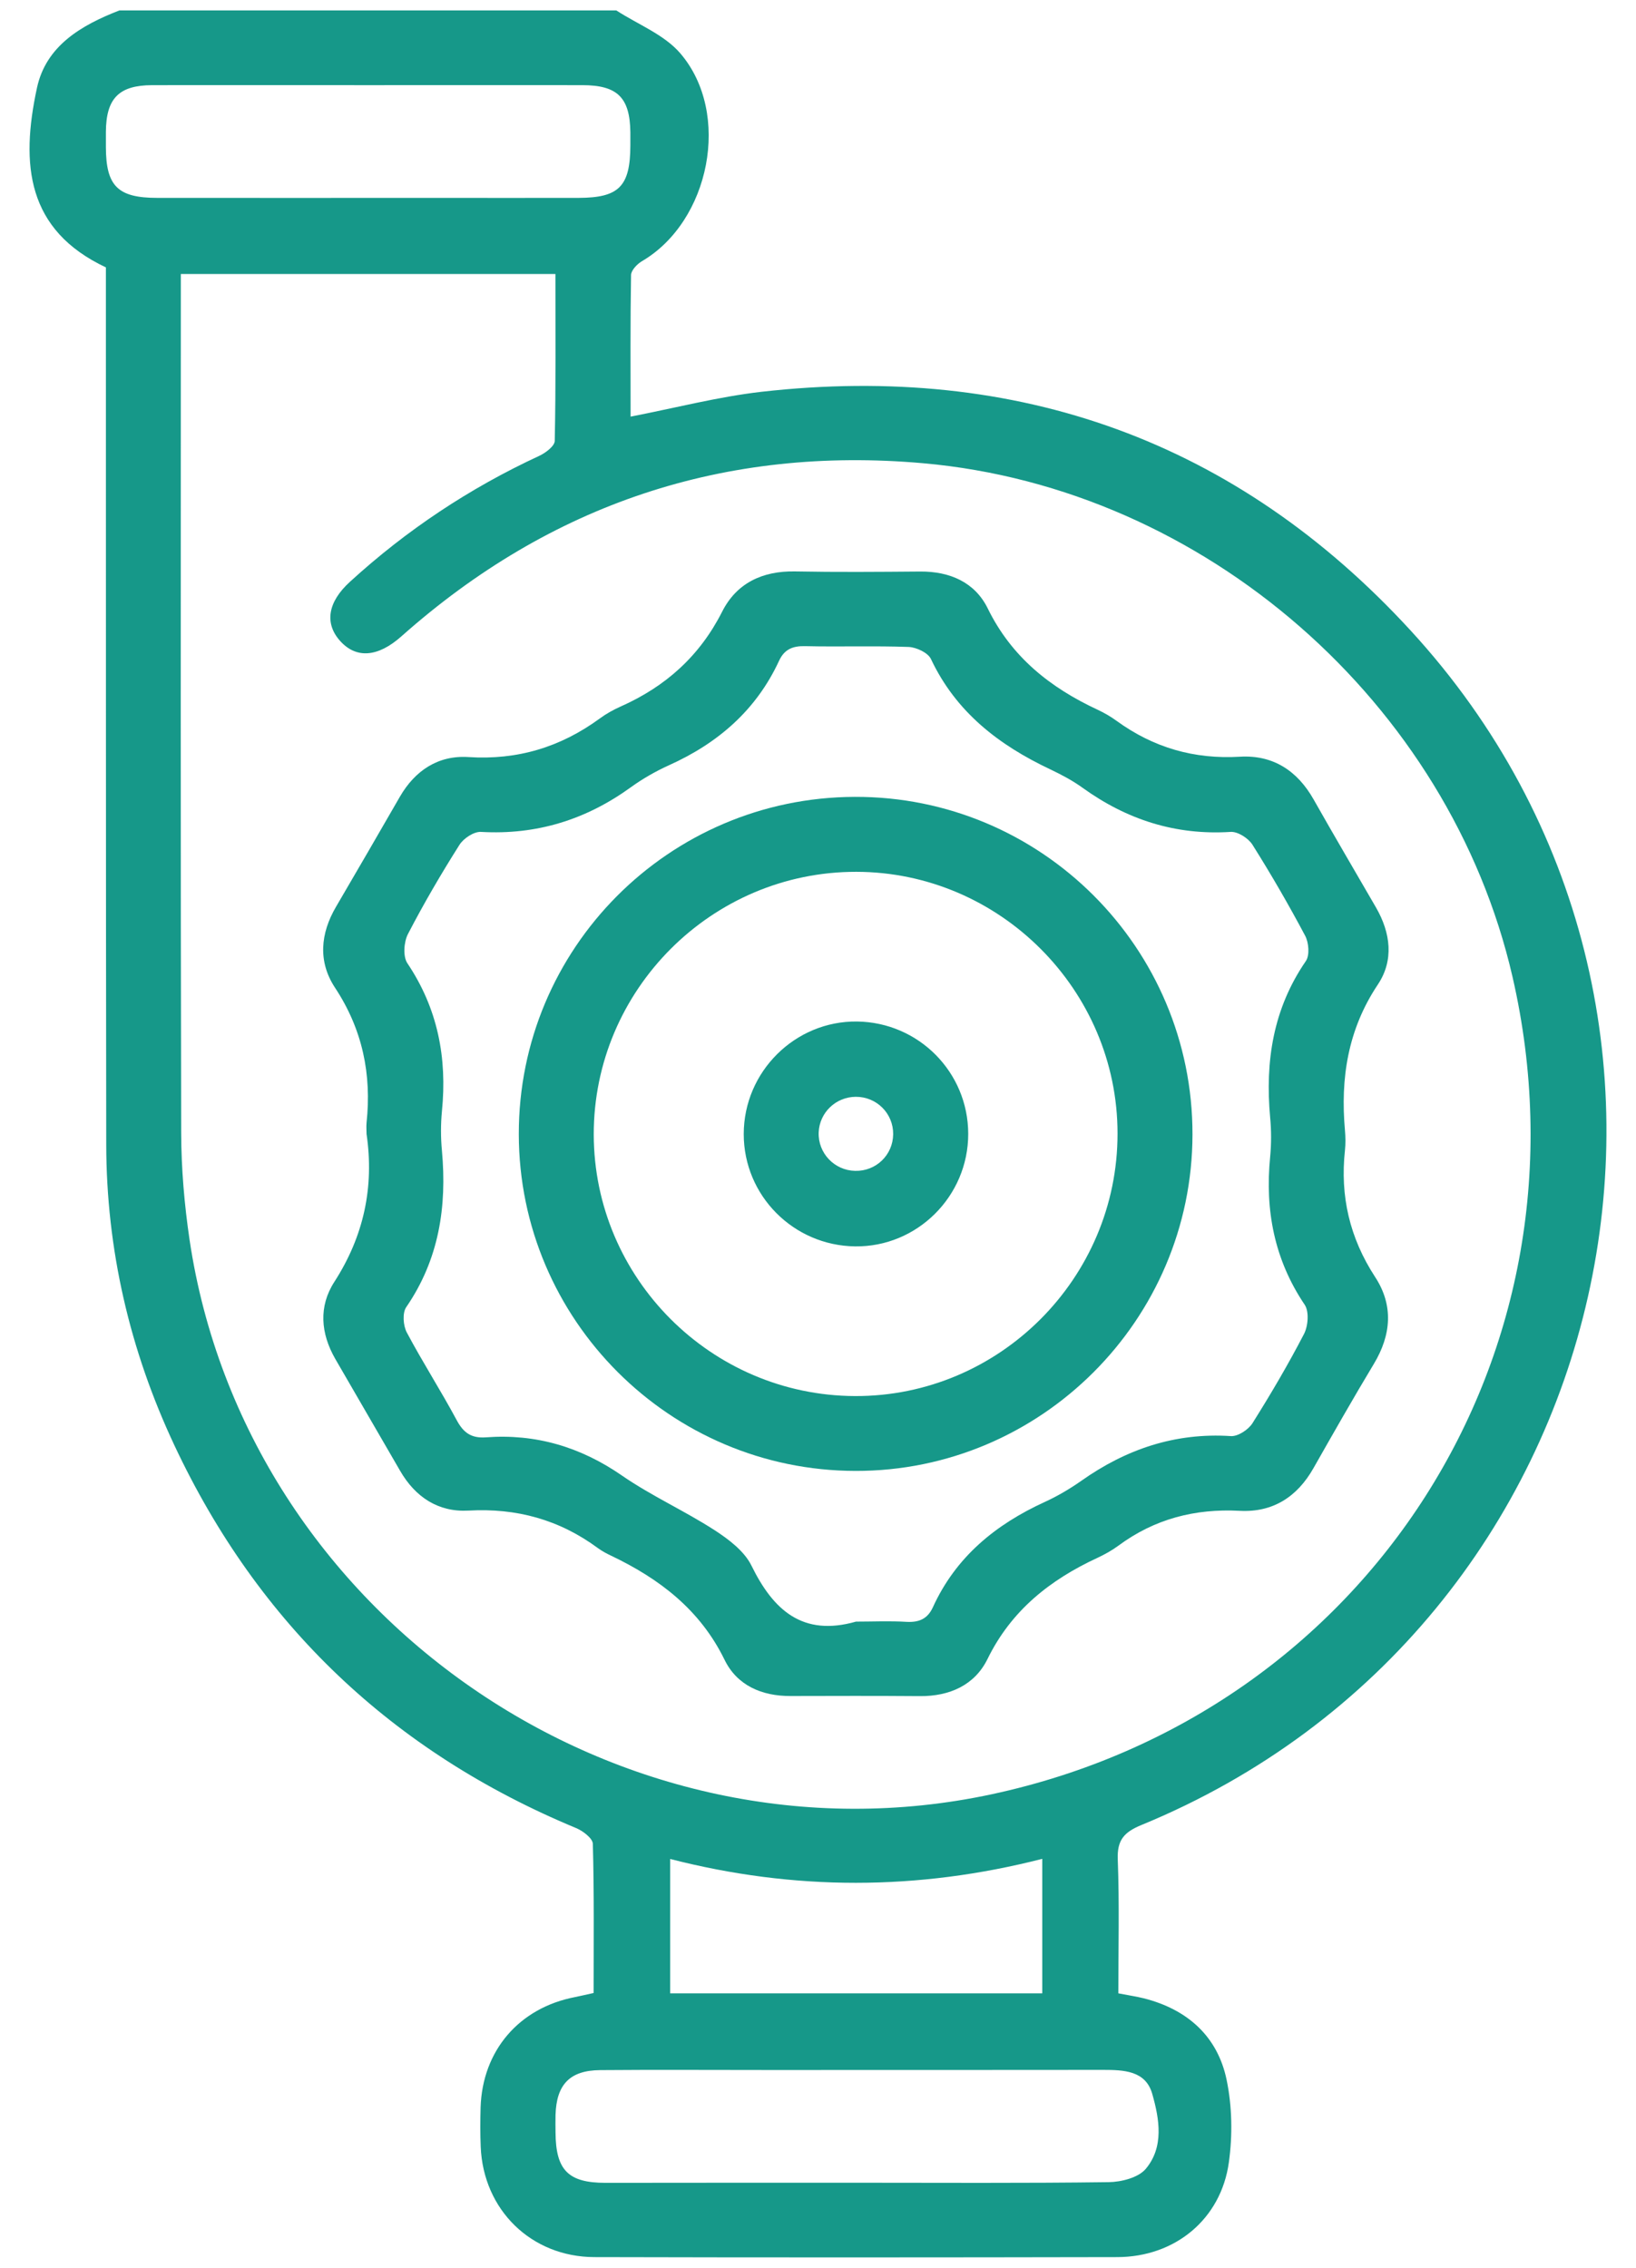 <?xml version="1.0" encoding="UTF-8"?> <!-- Generator: Adobe Illustrator 26.1.0, SVG Export Plug-In . SVG Version: 6.00 Build 0) --> <svg xmlns="http://www.w3.org/2000/svg" xmlns:xlink="http://www.w3.org/1999/xlink" id="Слой_1" x="0px" y="0px" viewBox="0 0 1443 2000" style="enable-background:new 0 0 1443 2000;" xml:space="preserve"> <style type="text/css"> .st0{fill:#169889;} </style> <g> <path class="st0" d="M543.6,9.2c19.1,12.4,42.3,21.3,56.5,37.9c45.3,52.9,26.1,148.2-34,183.3c-4.2,2.5-9.4,8-9.5,12.1 c-0.7,41.7-0.4,83.4-0.4,124.9c39.7-7.7,77.2-17.5,115.4-21.9c226-25.6,419.3,43.5,572.7,210.6c309.5,337,186.3,879-237.4,1053.2 c-15.4,6.3-21.7,13.3-21,30.5c1.5,39.2,0.5,78.4,0.5,118c8.6,1.7,15.7,2.7,22.5,4.4c38.3,9.7,65,33.4,73,71.8 c4.9,23.5,5.3,49,2,72.8c-6.9,50.1-47.4,83.5-98.4,83.6c-153.8,0.3-307.5,0.4-461.3,0c-55.7-0.2-97.9-41.7-100.2-97.2 c-0.5-11.6-0.4-23.2-0.1-34.8c1.6-50.1,33.9-87.8,83.3-97.3c5-1,10-2.2,16.4-3.6c0-44,0.5-87.8-0.7-131.5 c-0.1-4.9-8.8-11.5-14.9-14c-161.6-67.1-280-179.5-354.2-337.5c-39.4-83.9-60-172.7-60.1-265.6c-0.4-251.5-0.2-503-0.3-754.4 c0-6.4,0-12.8,0-18.7c-69.8-32.9-75.4-90.7-60.8-158.3c8-37.2,39.2-55.3,72.7-68.3C251.4,9.2,397.5,9.2,543.6,9.2z M159.5,241.6 c0,7,0,12.7,0,18.4c0,246.3-0.3,492.7,0.3,739c0.1,31.5,2.8,63.2,7.4,94.3c49.4,331.7,379.4,559.4,707.7,488.9 c332-71.3,535.2-390.1,459.2-720.7c-55.6-241.9-271.6-431-519.8-453C639.3,393,485.6,444.3,354.1,561.1c-20.9,18.6-40,19.9-54.2,4 c-13.8-15.5-10.8-34.2,8.7-52c49.9-45.6,105.5-82.6,167-111.1c5.6-2.6,13.6-8.6,13.7-13.2c1-48.8,0.6-97.6,0.6-147.2 C379.2,241.6,270.9,241.6,159.5,241.6z M752.9,1924.8c74.9,0,149.9,0.5,224.8-0.5c11.2-0.1,26.2-3.9,32.8-11.6 c16.4-19.4,12.1-44.2,5.8-66.3c-5.8-20.4-25-21.1-43.2-21.1c-99.5,0.1-198.9,0.1-298.4,0.1c-48.4,0-96.9-0.3-145.3,0.1 c-26.8,0.2-38.6,12.7-39.4,39.5c-0.1,5.2-0.1,10.3,0,15.5c0.2,33.2,11.2,44.4,44,44.4C607,1924.8,680,1924.8,752.9,1924.8z M325.9,75.1c-63.9,0-127.8-0.1-191.7,0c-29.3,0.1-40.6,11.6-40.8,41.2c0,4.5,0,9,0,13.5c0.1,34.3,10.5,44.7,45.3,44.7 c81.3,0.1,162.6,0,243.9,0c42.6,0,85.2,0.1,127.8,0c35.7-0.1,45.5-10.2,45.6-46.3c0-3.9,0-7.7,0-11.6 c-0.4-30.6-11.4-41.5-42.4-41.5C451.1,75,388.5,75.1,325.9,75.1z M591.1,1639.3c0,40.6,0,79.6,0,118.5c110.1,0,218.9,0,328.2,0 c0-39.9,0-78.3,0-118.6C809.4,1667.3,700.4,1667.4,591.1,1639.3z"></path> <path class="st0" d="M323.3,999.9c0-3.2-0.3-6.5,0-9.7c4.6-43-3.6-82.5-27.8-119.2c-15.1-22.9-13-47.7,0.9-71.4 c18.9-32.2,37.6-64.6,56.3-97c13.4-23.2,33.9-36.7,60.4-35c43.3,2.8,81.3-8.7,115.9-34c5.7-4.2,12-7.7,18.5-10.6 c39.6-17.6,69.7-44.5,89.5-83.7c12.7-25.1,35.5-35.9,64.1-35.4c36.8,0.7,73.6,0.4,110.5,0.1c26.2-0.2,48.3,9.5,59.6,32.5 c21,42.9,55.1,69.9,97,89.4c5.8,2.7,11.5,6,16.7,9.8c32.5,23.6,68.4,34,108.8,31.6c29-1.7,50.5,12.2,64.9,37.6 c18.1,32,36.7,63.6,55.1,95.4c12.9,22.4,15.9,46.5,1.6,67.9c-26.5,39.7-33.1,82.7-29,128.7c0.5,5.8,0.6,11.7,0,17.4 c-4.4,40.4,4.1,77.3,26.6,111.8c16.3,24.9,14.3,51-1.1,76.6c-18.3,30.4-35.8,61.2-53.3,92c-14.4,25.4-35.9,39.1-64.9,37.6 c-39.6-2.1-75.2,7.1-107.1,30.7c-5.7,4.2-12,7.7-18.4,10.7c-41.9,19.4-76.1,46.4-97.1,89.3c-11.3,23-33.4,32.9-59.6,32.7 c-38.1-0.3-76.2-0.2-114.3-0.1c-25.4,0.1-47.1-9.5-58-31.9c-21.6-44.2-57.3-71.4-100-91.8c-4.1-1.9-8.1-4.1-11.7-6.7 c-34-25.1-71.8-35.5-114.2-33.1c-26.6,1.5-46.9-11.9-60.3-35.1c-19-32.9-38.2-65.8-57.2-98.7c-12.9-22.5-14.8-46.2-0.8-67.9 C320.8,1090.2,330.2,1047,323.3,999.9z M755,1430c14.9,0,29.8-0.7,44.6,0.2c11,0.6,18.5-2.6,23.2-12.8c20.2-44.4,55.3-73.1,98.9-93 c11.1-5.1,21.8-11.4,31.8-18.4c39.7-28.1,83-42.8,132.2-39.6c6.2,0.4,15.5-5.7,19.1-11.5c16.1-25.6,31.5-51.8,45.4-78.6 c3.6-7,4.6-19.7,0.6-25.7c-26.9-39.9-35.1-83.4-30.5-130.4c1.1-11.5,1.1-23.3,0-34.8c-4.5-49.5,2.6-95.9,31.5-137.9 c3.5-5.1,2.6-16.3-0.6-22.3c-14.5-27.3-30-54.1-46.5-80.3c-3.6-5.7-12.9-11.7-19.2-11.3c-48.5,3.1-91.4-10.7-130.5-38.8 c-8.8-6.4-18.7-11.6-28.5-16.3c-45.4-21.4-83.3-50.5-105.4-97.4c-2.6-5.5-12.8-10.3-19.7-10.6c-30.3-1.1-60.7,0-91.1-0.7 c-11-0.3-18.4,2.7-23.1,12.8c-20.1,43.5-53.8,72.7-97.1,92.2c-11.7,5.3-23.1,11.8-33.5,19.3c-39.6,28.7-83.2,42.3-132.3,39.5 c-6.3-0.4-15.5,5.7-19.1,11.5c-16.2,25.6-31.5,51.8-45.4,78.6c-3.6,7-4.5,19.7-0.5,25.7c26.8,39.9,35.2,83.4,30.5,130.5 c-1.1,11.5-1.1,23.3,0,34.8c4.5,49.5-2.6,95.9-31.5,138c-3.5,5.1-2.7,16.3,0.5,22.3c13.9,26.2,30,51.2,44,77.3 c6,11.2,12.9,16.1,25.7,15.2c44-3.3,83.5,8.4,120.1,33.7c25.9,17.9,55.1,31,81.6,48.1c12.5,8.1,26.3,18.5,32.6,31.3 C682.1,1420,708,1443.4,755,1430z"></path> <path class="st0" d="M457.6,1000.2c-0.2-163.8,132.2-296.9,296.2-297.5c164.4-0.6,298.2,133.1,298,297.7 c-0.2,163.6-133.8,297-297.2,296.7C591,1296.9,457.8,1163.8,457.6,1000.2z M523.7,1000.4c0.2,126.7,103.5,230.2,230.4,230.7 c127.3,0.5,231.7-103.9,231.6-231.5C985.7,873,881.8,769,755.3,768.8C627.8,768.6,523.6,872.9,523.7,1000.4z"></path> <path class="st0" d="M854,999.8c0.1,55.1-45.1,100-99.8,99.3c-54.4-0.7-98.2-44.8-98.2-99c0-55,45.2-99.9,99.9-99.3 C810.3,901.5,853.9,945.5,854,999.8z M787.8,1000.2c0.2-18.3-14.6-33.1-33-33c-17.6,0.1-32,13.9-32.7,31.4 c-0.7,18.2,13.8,33.5,32.1,33.9C772.6,1033,787.6,1018.6,787.8,1000.2z"></path> </g> </svg> 